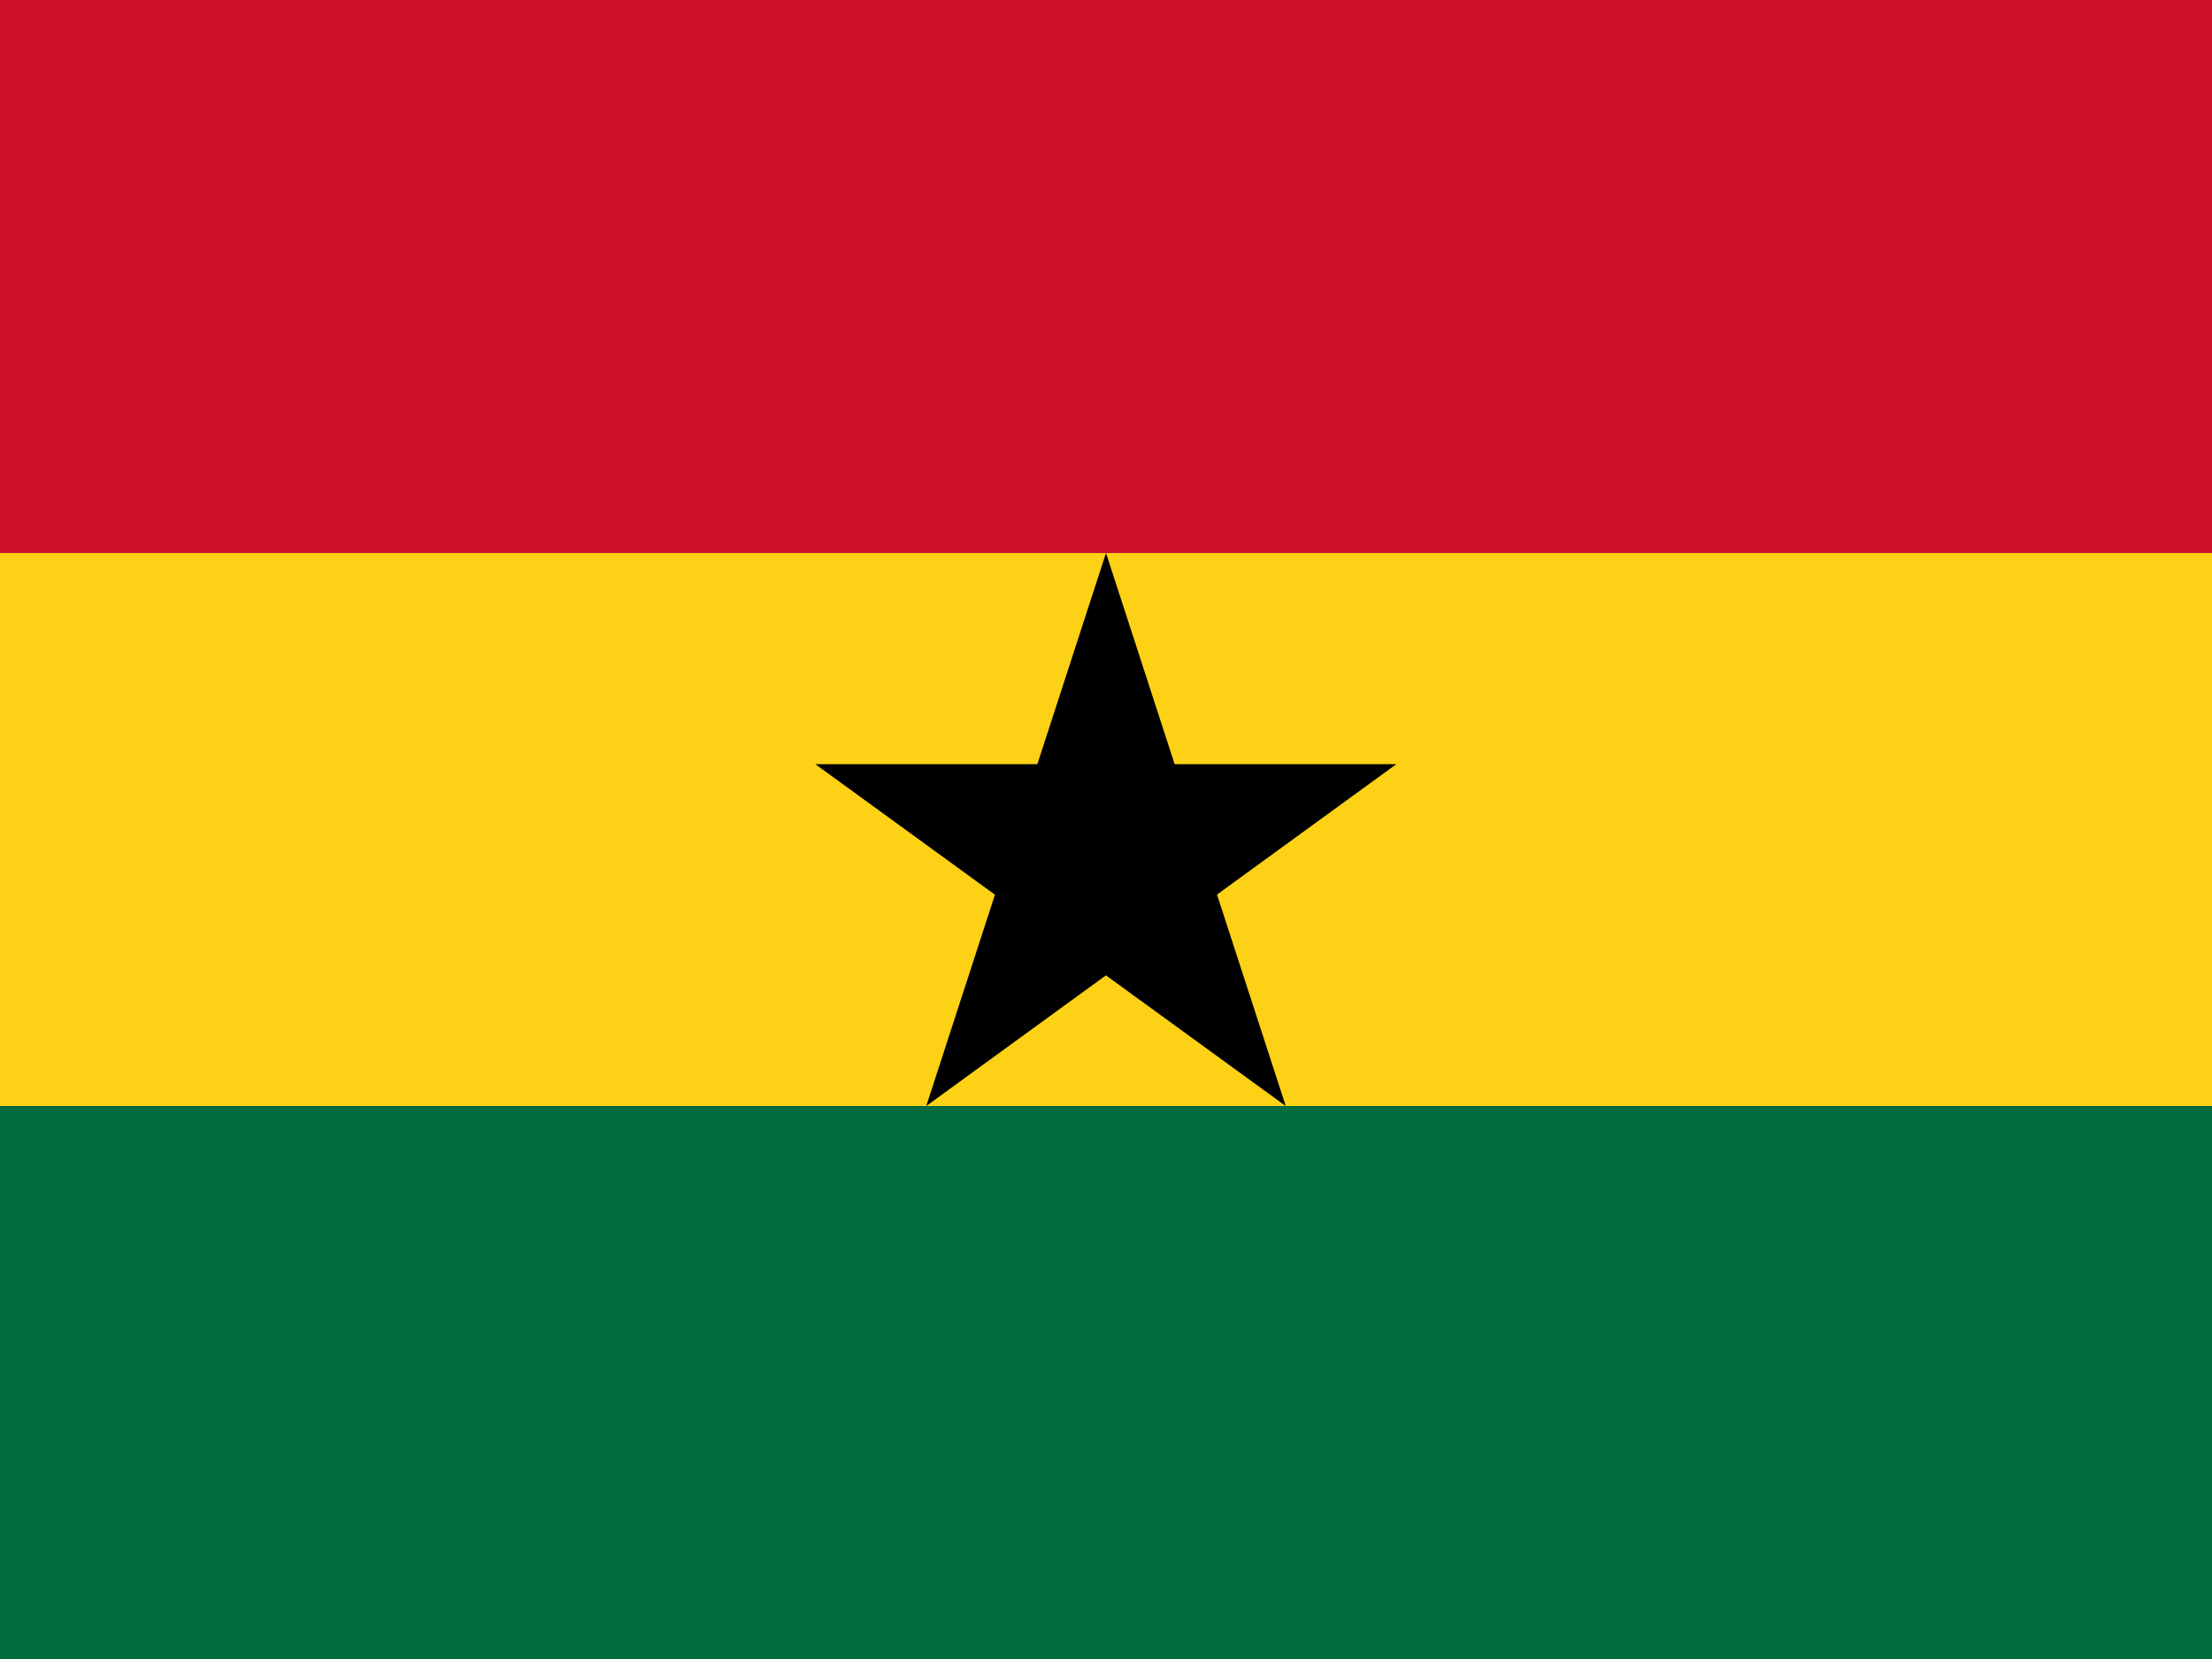
    <svg xmlns="http://www.w3.org/2000/svg" id="flag-icons-gh" viewBox="0 0 640 480">
      <path fill="#006b3f" d="M0 0h640v480H0z" />
      <path fill="#fcd116" d="M0 0h640v320H0z" />
      <path fill="#ce1126" d="M0 0h640v160H0z" />
      <path fill="#000001" d="m320 160 52 160-136.1-98.9H404L268 320z" />
    </svg>
  